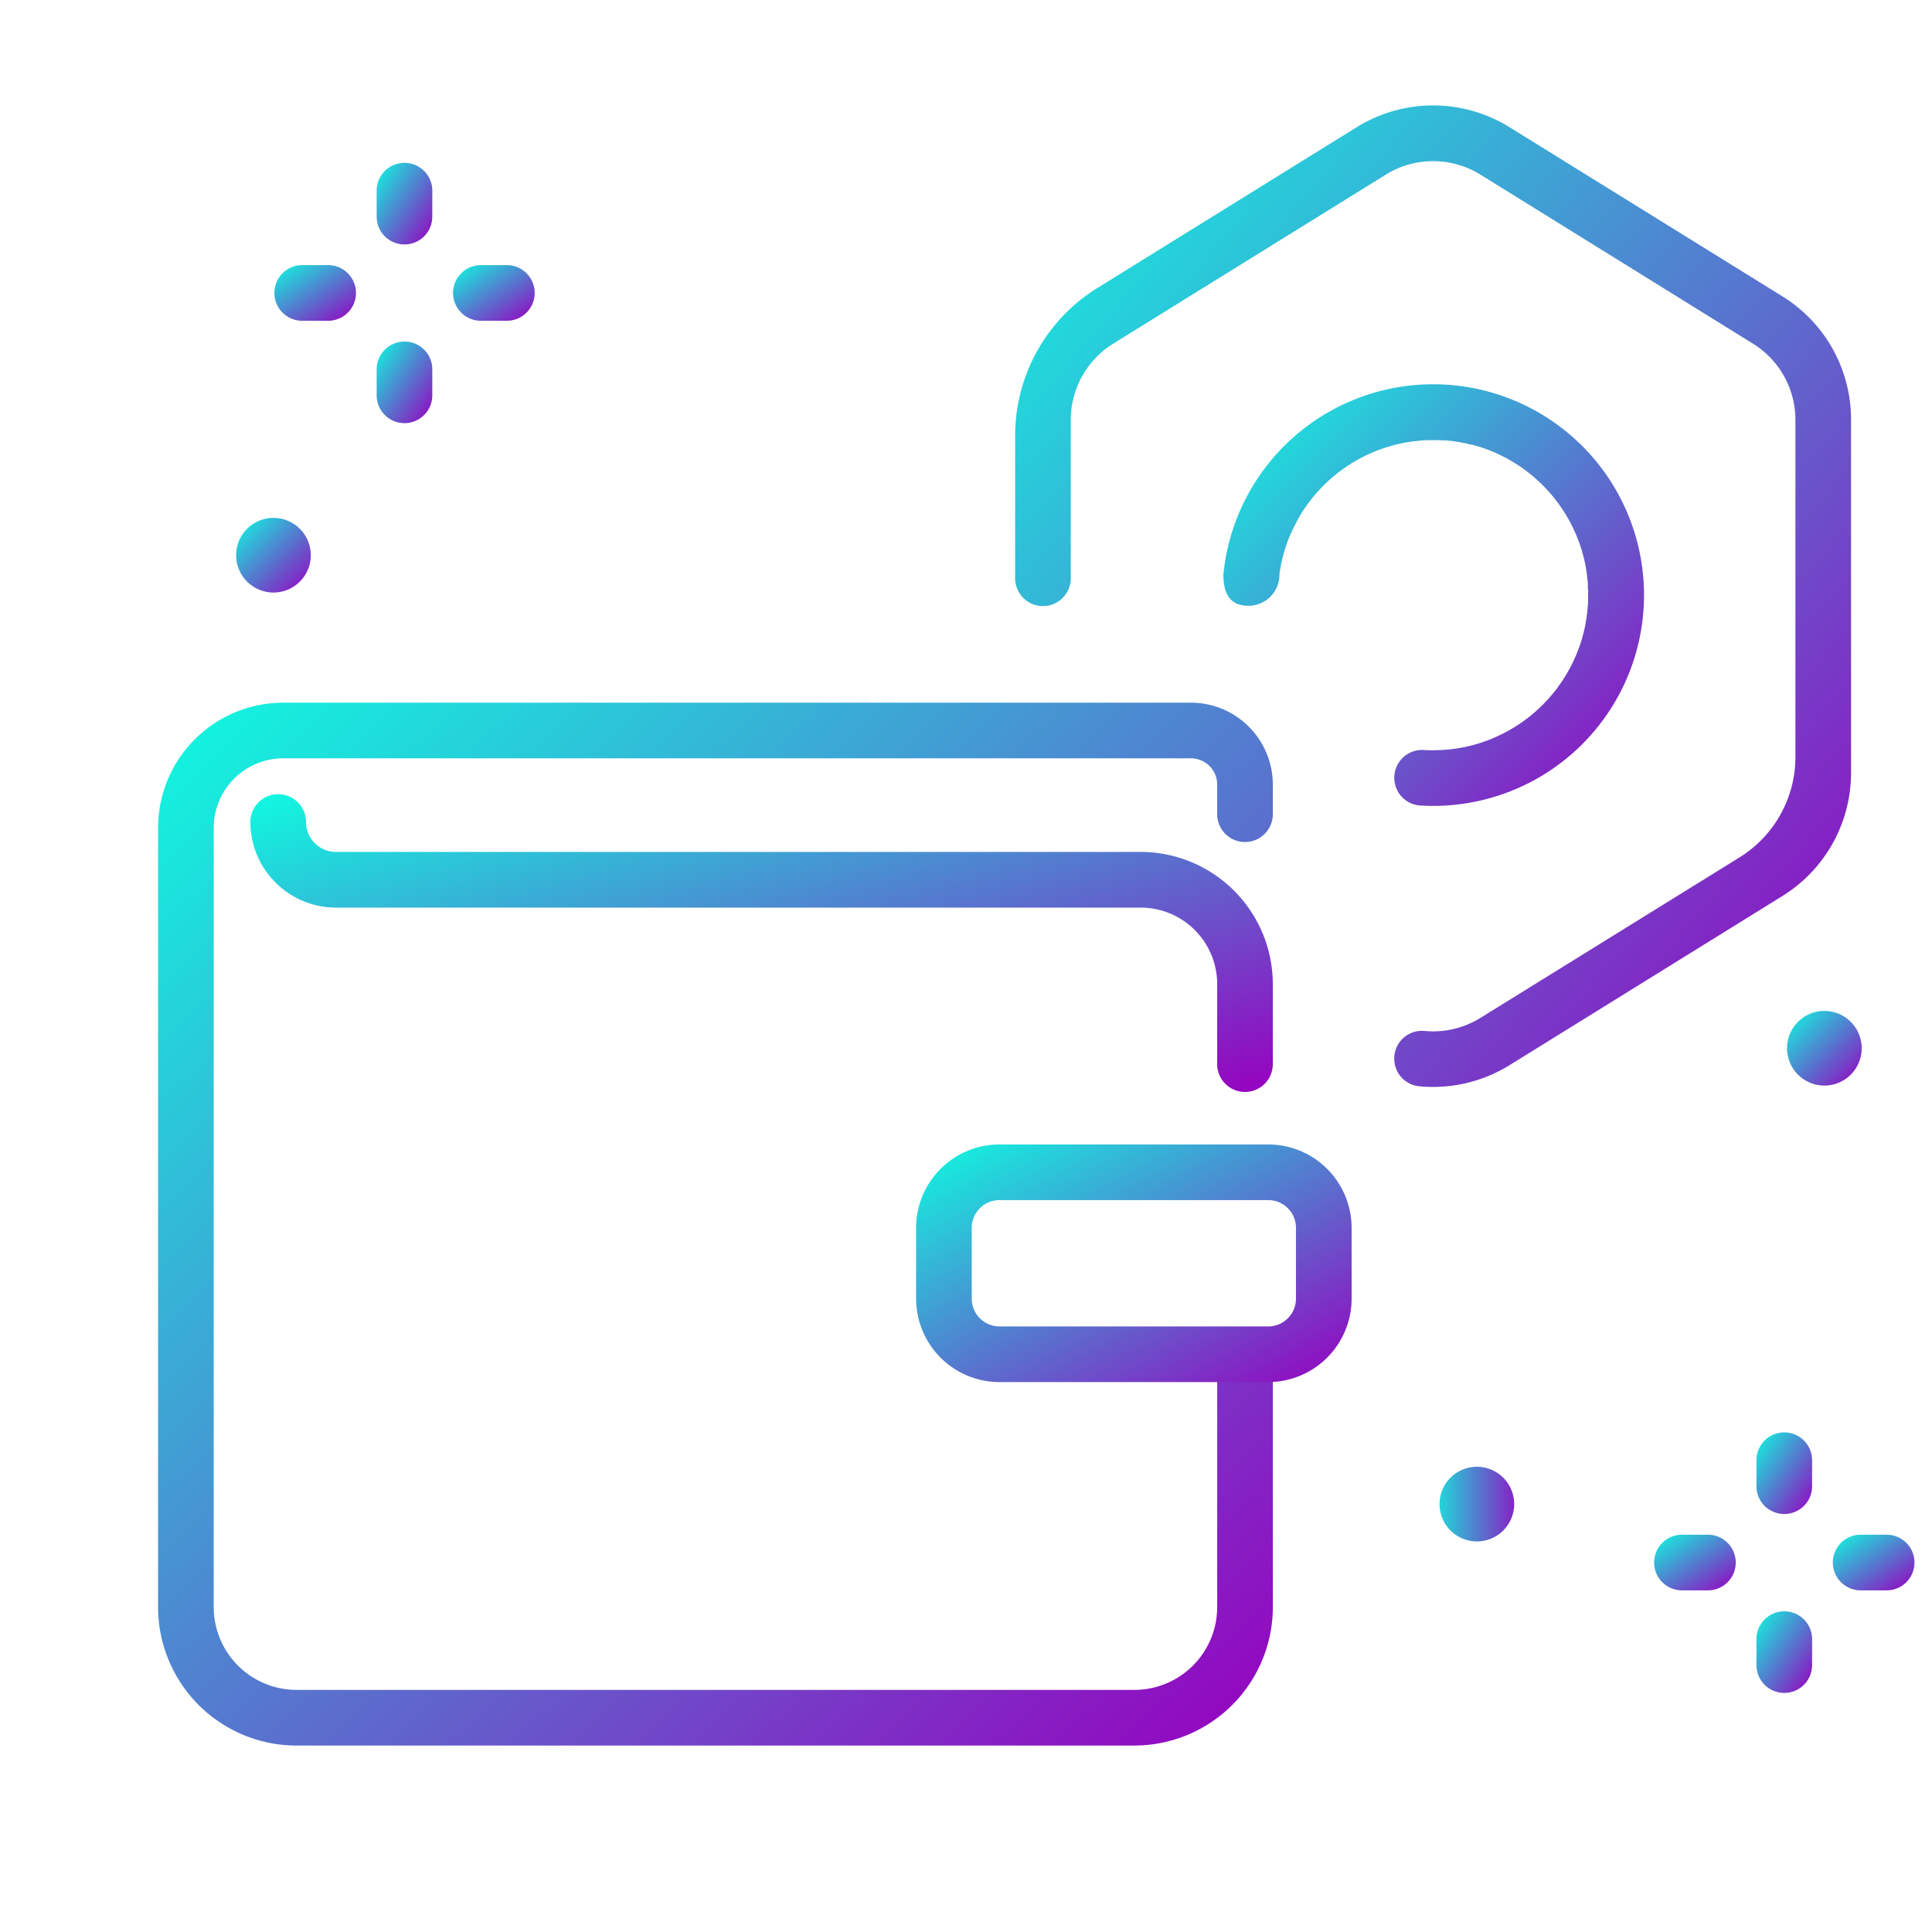 <svg width="110" height="110" viewBox="0 0 110 110" fill="none" xmlns="http://www.w3.org/2000/svg">
    <g clip-path="url(#a)">
        <path d="M64.589 99.385H16.88A7.889 7.889 0 0 1 9 91.505V47.13a7.13 7.13 0 0 1 7.124-7.122H67.81a4.664 4.664 0 0 1 4.659 4.647v1.702a1.584 1.584 0 0 1-3.168 0v-1.702a1.491 1.491 0 0 0-1.491-1.479H16.124a3.96 3.96 0 0 0-3.956 3.954v44.373a4.718 4.718 0 0 0 4.712 4.712H64.59a4.718 4.718 0 0 0 4.712-4.712V77.256a1.584 1.584 0 0 1 3.168 0v14.248a7.889 7.889 0 0 1-7.88 7.88z" fill="url(#b)"/>
        <path d="M70.885 62.172a1.584 1.584 0 0 1-1.584-1.584v-4.56a4.357 4.357 0 0 0-4.353-4.353h-45.82a4.88 4.88 0 0 1-4.873-4.873 1.584 1.584 0 1 1 3.168 0 1.707 1.707 0 0 0 1.705 1.704h45.82a7.53 7.53 0 0 1 7.52 7.522v4.56a1.584 1.584 0 0 1-1.583 1.584z" fill="url(#c)"/>
        <path d="M72.207 78.69h-15.3a4.752 4.752 0 0 1-4.748-4.746v-4.038a4.752 4.752 0 0 1 4.748-4.746h15.3a4.752 4.752 0 0 1 4.748 4.746v4.038a4.753 4.753 0 0 1-4.748 4.746zm-15.3-10.362a1.582 1.582 0 0 0-1.58 1.578v4.038a1.582 1.582 0 0 0 1.58 1.578h15.3a1.58 1.58 0 0 0 1.58-1.578v-4.038a1.58 1.58 0 0 0-1.58-1.578h-15.3z" fill="url(#d)"/>
        <path d="M23.029 13.918a1.584 1.584 0 0 1-1.584-1.584v-1.478a1.584 1.584 0 0 1 3.168 0v1.478a1.584 1.584 0 0 1-1.584 1.584z" fill="url(#e)"/>
        <path d="M23.029 24.092a1.584 1.584 0 0 1-1.584-1.584V21.03a1.584 1.584 0 0 1 3.168 0v1.478a1.584 1.584 0 0 1-1.584 1.584z" fill="url(#f)"/>
        <path d="M18.684 18.263h-1.478a1.584 1.584 0 1 1 0-3.168h1.478a1.584 1.584 0 1 1 0 3.168z" fill="url(#g)"/>
        <path d="M28.858 18.263h-1.479a1.584 1.584 0 0 1 0-3.168h1.479a1.584 1.584 0 0 1 0 3.168z" fill="url(#h)"/>
        <path d="M101.589 86.201a1.587 1.587 0 0 1-1.121-.463 1.575 1.575 0 0 1-.463-1.121v-1.479a1.584 1.584 0 0 1 3.168 0v1.479a1.584 1.584 0 0 1-1.584 1.584z" fill="url(#i)"/>
        <path d="M101.589 96.388a1.584 1.584 0 0 1-1.584-1.584v-1.479a1.584 1.584 0 0 1 3.168 0v1.479a1.584 1.584 0 0 1-1.584 1.584z" fill="url(#j)"/>
        <path d="M97.242 90.548h-1.479a1.584 1.584 0 0 1 0-3.168h1.479a1.584 1.584 0 0 1 0 3.168z" fill="url(#k)"/>
        <path d="M107.418 90.548h-1.478a1.586 1.586 0 0 1-1.585-1.584 1.584 1.584 0 0 1 1.585-1.584h1.478a1.584 1.584 0 0 1 0 3.168z" fill="url(#l)"/>
        <path d="M103.872 61.808a2.125 2.125 0 1 0 0-4.25 2.125 2.125 0 0 0 0 4.25z" fill="url(#m)"/>
        <path d="M85.571 87.157a2.125 2.125 0 1 0-3.005-3.005 2.125 2.125 0 0 0 3.005 3.005z" fill="url(#n)"/>
        <path d="M15.57 33.736a2.125 2.125 0 1 0 0-4.25 2.125 2.125 0 0 0 0 4.25z" fill="url(#o)"/>
        <path d="M101.466 16.863 85.969 7.257a8.252 8.252 0 0 0-8.748 0L62.474 16.4a9.89 9.89 0 0 0-4.676 8.402v8.121a1.584 1.584 0 1 0 3.168 0v-9.002a5.103 5.103 0 0 1 2.43-4.363L78.891 9.95a5.105 5.105 0 0 1 5.409 0l15.494 9.608a5.1 5.1 0 0 1 2.429 4.363v19.184a6.72 6.72 0 0 1-3.168 5.703l-14.755 9.14a5.107 5.107 0 0 1-3.198.75 1.577 1.577 0 0 0-1.72 1.575 1.582 1.582 0 0 0 1.429 1.577 8.29 8.29 0 0 0 5.158-1.217l15.496-9.607a8.255 8.255 0 0 0 3.926-7.055V23.906a8.244 8.244 0 0 0-3.926-7.043z" fill="url(#p)"/>
        <path d="M72.845 32.693c0-.057.015-.116.023-.175.009-.06.023-.125.036-.188.013-.064.03-.172.047-.256l.019-.089.025-.103c.019-.083.038-.163.059-.243.021-.08.036-.129.055-.194l.07-.235c.02-.065.044-.129.065-.192.021-.063.053-.152.08-.226l.076-.19c.03-.074.06-.146.091-.211l.085-.186c.031-.07.065-.142.101-.211.036-.07.061-.123.093-.182l.11-.211.101-.175.123-.212c.042-.076.072-.114.11-.17.038-.058.086-.13.13-.193l.117-.167.141-.186.125-.158.15-.18.13-.152.161-.17.137-.147.17-.164.143-.138.178-.158.147-.127.19-.154.15-.116.212-.148.15-.105c.074-.051.147-.1.224-.146.076-.047.092-.064.14-.091.088-.055.178-.106.267-.154l.112-.066c.129-.07.258-.137.39-.2l.073-.032c.107-.05.21-.101.327-.148l.15-.06.262-.103.17-.057c.083-.027.166-.057.25-.082l.184-.053.245-.067.194-.045.245-.055.2-.036.246-.04.211-.025c.082 0 .165-.021.247-.027l.212-.017.247-.015H81.914l.247.01h.112l.144.013.141.015c.104 0 .212.025.309.04l.11.015c.114.019.226.038.338.061l.08.015c.124.025.247.055.37.086h.044c.273.07.542.154.807.252l.133.05.24.096.212.092.152.07.24.12.108.055c.089.047.178.096.264.146l.072.04c.097.057.19.114.283.174l.038.023a8.906 8.906 0 0 1 2.672 2.672l.025.04c.06.093.116.186.171.28l.043.072.145.264.055.108.12.243c.024.049.045.101.068.152.023.05.064.14.093.211.03.072.064.16.095.241l.053.133c.095.264.18.535.251.81 0 .014 0 .029.011.043.032.12.06.245.085.368 0 .027.01.055.016.082.022.112.043.224.06.336 0 .036.01.074.016.112.015.102.028.211.038.306 0 .049.011.095.015.144.004.049.01.095.015.142.004.046 0 .075 0 .111 0 .083 0 .165.013.25.012.084 0 .143 0 .21V34.229c0 .068 0 .167-.015.25-.015.082 0 .141-.015.21-.015.07-.017.166-.027.246-.011.08-.017.14-.028.211-.01.072-.025.165-.04.245-.015.08-.023.135-.036.211-.013.076-.034.163-.053.243l-.044.194c-.021.083-.046.165-.068.245-.02.08-.034.125-.052.184l-.083.25c-.027.082-.038.116-.059.173a9.055 9.055 0 0 1-.103.262l-.057.147c-.049.112-.098.212-.15.33l-.032.072c-.063.13-.131.262-.2.388-.02.038-.043.076-.064.112-.05.091-.102.18-.154.266l-.091.144c-.049.074-.095.15-.146.224-.05.074-.07.1-.105.148a9.207 9.207 0 0 0-.148.211c-.051.074-.078.1-.119.15l-.152.19-.128.148c-.043.048-.104.12-.159.18-.055.059-.09.094-.137.143l-.165.169-.144.137c-.057.053-.114.108-.173.159l-.152.133-.18.15-.158.124-.186.14-.164.118-.195.131-.17.11-.2.12-.177.102-.21.111-.183.093-.21.102-.187.084-.21.091c-.064.026-.126.05-.191.074l-.224.08-.194.066c-.076.025-.154.046-.235.07l-.192.054-.243.06c-.065.014-.129.031-.194.044-.066.013-.169.034-.254.048l-.19.034c-.09.015-.181.026-.272.036l-.18.023-.304.026-.154.01c-.154 0-.308.013-.465.013-.156 0-.36 0-.54-.017a1.58 1.58 0 0 0-1.67 1.582 1.573 1.573 0 0 0 1.456 1.578 12.003 12.003 0 1 0-11.177-13.258 1.49 1.49 0 0 0-.01.211c.027 1.158.502 1.677 1.446 1.677a1.767 1.767 0 0 0 1.743-1.797z" fill="url(#q)"/>
        <path d="m88.38 39.545.151-.19-.152.19z" fill="url(#r)"/>
        <path d="M87.473 40.48c.06-.05.117-.105.174-.158-.051.053-.115.107-.174.158z" fill="url(#s)"/>
        <path d="m78.584 25.588-.263.103.263-.103z" fill="url(#t)"/>
        <path d="m87.142 40.763.18-.15-.18.15z" fill="url(#u)"/>
        <path d="M88.092 39.872c.055-.06.106-.118.159-.18-.053.062-.104.12-.159.18z" fill="url(#v)"/>
        <path d="M88.652 39.205c.05-.068.1-.136.148-.212-.05.076-.1.144-.148.212z" fill="url(#w)"/>
        <path d="m75.305 27.698.17-.165-.17.165z" fill="url(#x)"/>
        <path d="M72.904 32.33z" fill="url(#y)"/>
        <path d="M79.004 25.448c-.085.026-.167.055-.25.083.083-.028.165-.057.25-.083z" fill="url(#z)"/>
        <path d="M89.59 37.646z" fill="url(#A)"/>
        <path d="M89.797 37.168c.035-.086.072-.173.103-.261-.032.088-.068.175-.103.261z" fill="url(#B)"/>
        <path d="m79.433 25.328-.246.067.246-.067z" fill="url(#C)"/>
        <path d="m76.133 26.956-.19.154.19-.154z" fill="url(#D)"/>
        <path d="M89.357 38.106z" fill="url(#E)"/>
        <path d="M88.903 38.852c.051-.074.097-.15.146-.224-.049.074-.095.15-.146.224z" fill="url(#F)"/>
        <path d="M89.14 38.484c.053-.087.103-.175.154-.266-.05.087-.101.18-.154.266z" fill="url(#G)"/>
        <path d="m84.886 42.09.211-.091-.211.09z" fill="url(#H)"/>
        <path d="m83.608 42.493.243-.06-.243.06z" fill="url(#I)"/>
        <path d="M84.043 42.379c.08-.023.159-.044.235-.07-.076.026-.154.047-.235.07z" fill="url(#J)"/>
        <path d="m76.488 26.688-.21.148.21-.148z" fill="url(#K)"/>
        <path d="m84.472 42.244.224-.08-.224.08z" fill="url(#L)"/>
        <path d="M83.16 42.586c.085-.015.17-.03.254-.049-.085.02-.17.034-.254.049z" fill="url(#M)"/>
        <path d="m82.214 42.704.304-.025-.304.025z" fill="url(#N)"/>
        <path d="M82.698 42.656c.09 0 .182-.022.273-.036-.091.014-.182.025-.273.036z" fill="url(#O)"/>
        <path d="M76.862 26.44z" fill="url(#P)"/>
        <path d="M81.595 42.727c.156 0 .31 0 .465-.012a8.423 8.423 0 0 1-.465.012z" fill="url(#Q)"/>
        <path d="M72.845 32.693c0-.057.013-.114.021-.171-.006.055-.013.114-.021.17z" fill="url(#R)"/>
        <path d="M77.773 25.93a8.553 8.553 0 0 0-.391.2c.129-.075.257-.137.39-.2z" fill="url(#S)"/>
        <path d="m86.439 41.276.194-.13-.194.13z" fill="url(#T)"/>
        <path d="M86.358 26.458z" fill="url(#U)"/>
        <path d="m87.955 40.015-.165.17.165-.17z" fill="url(#V)"/>
        <path d="m86.798 41.027.186-.14-.186.14z" fill="url(#W)"/>
        <path d="M78.172 25.75c-.11.047-.212.098-.328.148.108-.055.218-.101.328-.148z" fill="url(#X)"/>
        <path d="m85.291 41.914.212-.101-.212.101z" fill="url(#Y)"/>
        <path d="M90.426 33.791v.251-.15c0-.05.002-.067 0-.101z" fill="url(#Z)"/>
        <path d="m85.695 41.72.211-.112-.21.112z" fill="url(#aa)"/>
        <path d="m86.069 41.507.198-.12-.198.12z" fill="url(#ab)"/>
        <path d="M90.094 36.3c.022-.08.047-.162.068-.245-.021.083-.046.165-.068.245z" fill="url(#ac)"/>
        <path d="M86.329 26.435a9.014 9.014 0 0 0-.283-.173c.086.056.181.113.283.173z" fill="url(#ad)"/>
        <path d="M73.88 29.596z" fill="url(#ae)"/>
        <path d="M85.965 26.221z" fill="url(#af)"/>
        <path d="m81.23 25.068-.247.015.247-.015z" fill="url(#ag)"/>
        <path d="m75.168 27.843-.16.172.16-.172z" fill="url(#ah)"/>
        <path d="m89.414 29.787-.145-.264.145.264z" fill="url(#ai)"/>
        <path d="M89.227 29.45z" fill="url(#aj)"/>
        <path d="m89.59 30.137-.12-.243.12.243z" fill="url(#ak)"/>
        <path d="M80.772 25.1c-.083 0-.165.017-.248.027.083-.01.165-.02.248-.027z" fill="url(#al)"/>
        <path d="M74.104 29.223z" fill="url(#am)"/>
        <path d="M73.677 29.985z" fill="url(#an)"/>
        <path d="m82.161 25.079-.247-.01.247.01z" fill="url(#ao)"/>
        <path d="m74.602 28.504-.141.186.141-.186z" fill="url(#ap)"/>
        <path d="m83.395 25.243-.08-.014.08.014z" fill="url(#aq)"/>
        <path d="m82.558 25.113-.141-.015.141.015z" fill="url(#ar)"/>
        <path d="m82.977 25.167-.11-.014.11.014z" fill="url(#as)"/>
        <path d="M74.344 28.857z" fill="url(#at)"/>
        <path d="m85.2 25.83-.21-.092.21.093z" fill="url(#au)"/>
        <path d="m85.594 26.02-.241-.12c.08.038.162.079.24.12z" fill="url(#av)"/>
        <path d="M73.491 30.382c-.031.074-.061.146-.09.211.029-.065.059-.137.09-.21z" fill="url(#aw)"/>
        <path d="m84.749 25.643-.133-.051.133.05z" fill="url(#ax)"/>
        <path d="M90.206 35.861c.02-.08.036-.163.053-.243-.017.08-.034.163-.053.243z" fill="url(#ay)"/>
        <path d="M90.363 34.964c0-.08.019-.163.027-.245-.008.082-.017.164-.027.245z" fill="url(#az)"/>
        <path d="m79.872 25.229-.245.054.245-.055z" fill="url(#aA)"/>
        <path d="M73.054 31.639c-.021.08-.04.16-.06.243.028-.083.039-.163.06-.243z" fill="url(#aB)"/>
        <path d="M90.422 33.576c0-.085 0-.167-.013-.25.006.085.01.167.013.25z" fill="url(#aC)"/>
        <path d="M90.405 34.503c0-.083.013-.167.015-.25a4.327 4.327 0 0 1-.015.25z" fill="url(#aD)"/>
        <path d="M72.811 32.97a3.8 3.8 0 0 1 0 0z" fill="url(#aE)"/>
        <path d="M72.832 32.79c0-.034 0-.068.015-.102l-.015.102z" fill="url(#aF)"/>
        <path d="M90.295 35.415z" fill="url(#aG)"/>
        <path d="m74.877 28.167-.15.18.15-.18z" fill="url(#aH)"/>
        <path d="M72.773 33.428v.464a4.288 4.288 0 0 1 0-.464z" fill="url(#aI)"/>
        <path d="M89.96 36.733c.027-.082.056-.164.082-.249-.026.085-.055.167-.083.25z" fill="url(#aJ)"/>
        <path d="M77.27 26.196z" fill="url(#aK)"/>
        <path d="M73.325 30.792c-.028.074-.053.15-.08.226.027-.076.052-.152.08-.226z" fill="url(#aL)"/>
        <path d="m80.317 25.153-.244.04.245-.04z" fill="url(#aM)"/>
        <path d="M90.16 31.726c0-.015 0-.03-.01-.045-.011-.015.006.03.01.044z" fill="url(#aN)"/>
        <path d="m89.75 30.49-.093-.211c.032.08.064.15.093.211z" fill="url(#aO)"/>
        <path d="m89.898 30.872-.053-.133.053.133z" fill="url(#aP)"/>
        <path d="m73.179 31.21-.07.235.07-.235z" fill="url(#aQ)"/>
        <path d="M90.342 32.623c0-.038 0-.076-.017-.112.002.036.017.074.017.112z" fill="url(#aR)"/>
        <path d="m75.796 27.237-.178.159.178-.159z" fill="url(#aS)"/>
        <path d="M90.261 32.18c0-.028-.01-.055-.017-.083.007.023.011.05.017.082z" fill="url(#aT)"/>
        <path d="M90.39 33.073c0-.048 0-.095-.014-.144.006.049.01.096.014.144z" fill="url(#aU)"/>
    </g>
    <defs>
        <linearGradient id="b" x1="9.858" y1="40.972" x2="68.312" y2="103.284" gradientUnits="userSpaceOnUse">
            <stop stop-color="#11F6DF"/>
            <stop offset="1" stop-color="#9700BF"/>
        </linearGradient>
        <linearGradient id="c" x1="15.042" y1="45.493" x2="24.042" y2="76.314" gradientUnits="userSpaceOnUse">
            <stop stop-color="#11F6DF"/>
            <stop offset="1" stop-color="#9700BF"/>
        </linearGradient>
        <linearGradient id="d" x1="52.494" y1="65.38" x2="63.735" y2="85.924" gradientUnits="userSpaceOnUse">
            <stop stop-color="#11F6DF"/>
            <stop offset="1" stop-color="#9700BF"/>
        </linearGradient>
        <linearGradient id="e" x1="21.487" y1="9.347" x2="25.75" y2="12.246" gradientUnits="userSpaceOnUse">
            <stop stop-color="#11F6DF"/>
            <stop offset="1" stop-color="#9700BF"/>
        </linearGradient>
        <linearGradient id="f" x1="21.487" y1="19.521" x2="25.75" y2="22.42" gradientUnits="userSpaceOnUse">
            <stop stop-color="#11F6DF"/>
            <stop offset="1" stop-color="#9700BF"/>
        </linearGradient>
        <linearGradient id="g" x1="15.684" y1="15.146" x2="18.597" y2="19.406" gradientUnits="userSpaceOnUse">
            <stop stop-color="#11F6DF"/>
            <stop offset="1" stop-color="#9700BF"/>
        </linearGradient>
        <linearGradient id="h" x1="25.858" y1="15.146" x2="28.77" y2="19.406" gradientUnits="userSpaceOnUse">
            <stop stop-color="#11F6DF"/>
            <stop offset="1" stop-color="#9700BF"/>
        </linearGradient>
        <linearGradient id="i" x1="100.047" y1="81.63" x2="104.31" y2="84.528" gradientUnits="userSpaceOnUse">
            <stop stop-color="#11F6DF"/>
            <stop offset="1" stop-color="#9700BF"/>
        </linearGradient>
        <linearGradient id="j" x1="100.047" y1="91.817" x2="104.31" y2="94.715" gradientUnits="userSpaceOnUse">
            <stop stop-color="#11F6DF"/>
            <stop offset="1" stop-color="#9700BF"/>
        </linearGradient>
        <linearGradient id="k" x1="94.242" y1="87.431" x2="97.154" y2="91.691" gradientUnits="userSpaceOnUse">
            <stop stop-color="#11F6DF"/>
            <stop offset="1" stop-color="#9700BF"/>
        </linearGradient>
        <linearGradient id="l" x1="104.418" y1="87.431" x2="107.331" y2="91.691" gradientUnits="userSpaceOnUse">
            <stop stop-color="#11F6DF"/>
            <stop offset="1" stop-color="#9700BF"/>
        </linearGradient>
        <linearGradient id="m" x1="101.804" y1="57.627" x2="105.997" y2="61.808" gradientUnits="userSpaceOnUse">
            <stop stop-color="#11F6DF"/>
            <stop offset="1" stop-color="#9700BF"/>
        </linearGradient>
        <linearGradient id="n" x1="81.153" y1="85.663" x2="87.074" y2="85.654" gradientUnits="userSpaceOnUse">
            <stop stop-color="#11F6DF"/>
            <stop offset="1" stop-color="#9700BF"/>
        </linearGradient>
        <linearGradient id="o" x1="13.504" y1="29.556" x2="17.696" y2="33.736" gradientUnits="userSpaceOnUse">
            <stop stop-color="#11F6DF"/>
            <stop offset="1" stop-color="#9700BF"/>
        </linearGradient>
        <linearGradient id="p" x1="58.441" y1="6.908" x2="112.845" y2="53.113" gradientUnits="userSpaceOnUse">
            <stop stop-color="#11F6DF"/>
            <stop offset="1" stop-color="#9700BF"/>
        </linearGradient>
        <linearGradient id="q" x1="69.979" y1="22.268" x2="93.66" y2="45.828" gradientUnits="userSpaceOnUse">
            <stop stop-color="#11F6DF"/>
            <stop offset="1" stop-color="#9700BF"/>
        </linearGradient>
        <linearGradient id="r" x1="88.382" y1="39.358" x2="88.564" y2="39.504" gradientUnits="userSpaceOnUse">
            <stop stop-color="#11F6DF"/>
            <stop offset="1" stop-color="#9700BF"/>
        </linearGradient>
        <linearGradient id="s" x1="87.476" y1="40.324" x2="87.631" y2="40.494" gradientUnits="userSpaceOnUse">
            <stop stop-color="#11F6DF"/>
            <stop offset="1" stop-color="#9700BF"/>
        </linearGradient>
        <linearGradient id="t" x1="78.325" y1="25.589" x2="78.395" y2="25.766" gradientUnits="userSpaceOnUse">
            <stop stop-color="#11F6DF"/>
            <stop offset="1" stop-color="#9700BF"/>
        </linearGradient>
        <linearGradient id="u" x1="87.144" y1="40.616" x2="87.29" y2="40.79" gradientUnits="userSpaceOnUse">
            <stop stop-color="#11F6DF"/>
            <stop offset="1" stop-color="#9700BF"/>
        </linearGradient>
        <linearGradient id="v" x1="88.094" y1="39.695" x2="88.27" y2="39.85" gradientUnits="userSpaceOnUse">
            <stop stop-color="#11F6DF"/>
            <stop offset="1" stop-color="#9700BF"/>
        </linearGradient>
        <linearGradient id="w" x1="88.654" y1="38.997" x2="88.85" y2="39.133" gradientUnits="userSpaceOnUse">
            <stop stop-color="#11F6DF"/>
            <stop offset="1" stop-color="#9700BF"/>
        </linearGradient>
        <linearGradient id="x" x1="75.308" y1="27.536" x2="75.47" y2="27.702" gradientUnits="userSpaceOnUse">
            <stop stop-color="#11F6DF"/>
            <stop offset="1" stop-color="#9700BF"/>
        </linearGradient>
        <linearGradient id="y" x1="72.905" y1="32.078" x2="72.993" y2="32.094" gradientUnits="userSpaceOnUse">
            <stop stop-color="#11F6DF"/>
            <stop offset="1" stop-color="#9700BF"/>
        </linearGradient>
        <linearGradient id="z" x1="78.758" y1="25.45" x2="78.806" y2="25.596" gradientUnits="userSpaceOnUse">
            <stop stop-color="#11F6DF"/>
            <stop offset="1" stop-color="#9700BF"/>
        </linearGradient>
        <linearGradient id="A" x1="89.592" y1="37.322" x2="89.836" y2="37.432" gradientUnits="userSpaceOnUse">
            <stop stop-color="#11F6DF"/>
            <stop offset="1" stop-color="#9700BF"/>
        </linearGradient>
        <linearGradient id="B" x1="89.798" y1="36.911" x2="89.974" y2="36.98" gradientUnits="userSpaceOnUse">
            <stop stop-color="#11F6DF"/>
            <stop offset="1" stop-color="#9700BF"/>
        </linearGradient>
        <linearGradient id="C" x1="79.191" y1="25.329" x2="79.225" y2="25.453" gradientUnits="userSpaceOnUse">
            <stop stop-color="#11F6DF"/>
            <stop offset="1" stop-color="#9700BF"/>
        </linearGradient>
        <linearGradient id="D" x1="75.946" y1="26.959" x2="76.095" y2="27.142" gradientUnits="userSpaceOnUse">
            <stop stop-color="#11F6DF"/>
            <stop offset="1" stop-color="#9700BF"/>
        </linearGradient>
        <linearGradient id="E" x1="89.36" y1="37.724" x2="89.672" y2="37.885" gradientUnits="userSpaceOnUse">
            <stop stop-color="#11F6DF"/>
            <stop offset="1" stop-color="#9700BF"/>
        </linearGradient>
        <linearGradient id="F" x1="88.905" y1="38.632" x2="89.107" y2="38.763" gradientUnits="userSpaceOnUse">
            <stop stop-color="#11F6DF"/>
            <stop offset="1" stop-color="#9700BF"/>
        </linearGradient>
        <linearGradient id="G" x1="89.142" y1="38.222" x2="89.369" y2="38.354" gradientUnits="userSpaceOnUse">
            <stop stop-color="#11F6DF"/>
            <stop offset="1" stop-color="#9700BF"/>
        </linearGradient>
        <linearGradient id="H" x1="84.889" y1="42" x2="84.954" y2="42.151" gradientUnits="userSpaceOnUse">
            <stop stop-color="#11F6DF"/>
            <stop offset="1" stop-color="#9700BF"/>
        </linearGradient>
        <linearGradient id="I" x1="83.611" y1="42.435" x2="83.638" y2="42.545" gradientUnits="userSpaceOnUse">
            <stop stop-color="#11F6DF"/>
            <stop offset="1" stop-color="#9700BF"/>
        </linearGradient>
        <linearGradient id="J" x1="84.047" y1="42.31" x2="84.084" y2="42.437" gradientUnits="userSpaceOnUse">
            <stop stop-color="#11F6DF"/>
            <stop offset="1" stop-color="#9700BF"/>
        </linearGradient>
        <linearGradient id="K" x1="76.28" y1="26.691" x2="76.417" y2="26.886" gradientUnits="userSpaceOnUse">
            <stop stop-color="#11F6DF"/>
            <stop offset="1" stop-color="#9700BF"/>
        </linearGradient>
        <linearGradient id="L" x1="84.475" y1="42.165" x2="84.526" y2="42.305" gradientUnits="userSpaceOnUse">
            <stop stop-color="#11F6DF"/>
            <stop offset="1" stop-color="#9700BF"/>
        </linearGradient>
        <linearGradient id="M" x1="83.164" y1="42.538" x2="83.182" y2="42.631" gradientUnits="userSpaceOnUse">
            <stop stop-color="#11F6DF"/>
            <stop offset="1" stop-color="#9700BF"/>
        </linearGradient>
        <linearGradient id="N" x1="82.218" y1="42.679" x2="82.222" y2="42.729" gradientUnits="userSpaceOnUse">
            <stop stop-color="#11F6DF"/>
            <stop offset="1" stop-color="#9700BF"/>
        </linearGradient>
        <linearGradient id="O" x1="82.702" y1="42.62" x2="82.711" y2="42.69" gradientUnits="userSpaceOnUse">
            <stop stop-color="#11F6DF"/>
            <stop offset="1" stop-color="#9700BF"/>
        </linearGradient>
        <linearGradient id="P" x1="76.641" y1="26.443" x2="76.773" y2="26.645" gradientUnits="userSpaceOnUse">
            <stop stop-color="#11F6DF"/>
            <stop offset="1" stop-color="#9700BF"/>
        </linearGradient>
        <linearGradient id="Q" x1="81.602" y1="42.715" x2="81.602" y2="42.74" gradientUnits="userSpaceOnUse">
            <stop stop-color="#11F6DF"/>
            <stop offset="1" stop-color="#9700BF"/>
        </linearGradient>
        <linearGradient id="R" x1="72.845" y1="32.525" x2="72.886" y2="32.529" gradientUnits="userSpaceOnUse">
            <stop stop-color="#11F6DF"/>
            <stop offset="1" stop-color="#9700BF"/>
        </linearGradient>
        <linearGradient id="S" x1="77.387" y1="25.933" x2="77.548" y2="26.246" gradientUnits="userSpaceOnUse">
            <stop stop-color="#11F6DF"/>
            <stop offset="1" stop-color="#9700BF"/>
        </linearGradient>
        <linearGradient id="T" x1="86.441" y1="41.148" x2="86.561" y2="41.325" gradientUnits="userSpaceOnUse">
            <stop stop-color="#11F6DF"/>
            <stop offset="1" stop-color="#9700BF"/>
        </linearGradient>
        <linearGradient id="U" x1="86.394" y1="26.501" x2="89.03" y2="29.13" gradientUnits="userSpaceOnUse">
            <stop stop-color="#11F6DF"/>
            <stop offset="1" stop-color="#9700BF"/>
        </linearGradient>
        <linearGradient id="V" x1="87.792" y1="40.018" x2="87.959" y2="40.18" gradientUnits="userSpaceOnUse">
            <stop stop-color="#11F6DF"/>
            <stop offset="1" stop-color="#9700BF"/>
        </linearGradient>
        <linearGradient id="W" x1="86.8" y1="40.89" x2="86.932" y2="41.066" gradientUnits="userSpaceOnUse">
            <stop stop-color="#11F6DF"/>
            <stop offset="1" stop-color="#9700BF"/>
        </linearGradient>
        <linearGradient id="X" x1="77.849" y1="25.753" x2="77.958" y2="25.995" gradientUnits="userSpaceOnUse">
            <stop stop-color="#11F6DF"/>
            <stop offset="1" stop-color="#9700BF"/>
        </linearGradient>
        <linearGradient id="Y" x1="85.294" y1="41.815" x2="85.373" y2="41.977" gradientUnits="userSpaceOnUse">
            <stop stop-color="#11F6DF"/>
            <stop offset="1" stop-color="#9700BF"/>
        </linearGradient>
        <linearGradient id="Z" x1="90.426" y1="33.795" x2="90.428" y2="33.795" gradientUnits="userSpaceOnUse">
            <stop stop-color="#11F6DF"/>
            <stop offset="1" stop-color="#9700BF"/>
        </linearGradient>
        <linearGradient id="aa" x1="85.698" y1="41.61" x2="85.79" y2="41.782" gradientUnits="userSpaceOnUse">
            <stop stop-color="#11F6DF"/>
            <stop offset="1" stop-color="#9700BF"/>
        </linearGradient>
        <linearGradient id="ab" x1="86.072" y1="41.388" x2="86.177" y2="41.562" gradientUnits="userSpaceOnUse">
            <stop stop-color="#11F6DF"/>
            <stop offset="1" stop-color="#9700BF"/>
        </linearGradient>
        <linearGradient id="ac" x1="90.095" y1="36.059" x2="90.219" y2="36.093" gradientUnits="userSpaceOnUse">
            <stop stop-color="#11F6DF"/>
            <stop offset="1" stop-color="#9700BF"/>
        </linearGradient>
        <linearGradient id="ad" x1="86.049" y1="26.264" x2="86.202" y2="26.512" gradientUnits="userSpaceOnUse">
            <stop stop-color="#11F6DF"/>
            <stop offset="1" stop-color="#9700BF"/>
        </linearGradient>
        <linearGradient id="ae" x1="73.772" y1="29.6" x2="73.942" y2="29.688" gradientUnits="userSpaceOnUse">
            <stop stop-color="#11F6DF"/>
            <stop offset="1" stop-color="#9700BF"/>
        </linearGradient>
        <linearGradient id="af" x1="85.705" y1="26.078" x2="85.827" y2="26.298" gradientUnits="userSpaceOnUse">
            <stop stop-color="#11F6DF"/>
            <stop offset="1" stop-color="#9700BF"/>
        </linearGradient>
        <linearGradient id="ag" x1="80.986" y1="25.068" x2="80.988" y2="25.097" gradientUnits="userSpaceOnUse">
            <stop stop-color="#11F6DF"/>
            <stop offset="1" stop-color="#9700BF"/>
        </linearGradient>
        <linearGradient id="ah" x1="75.01" y1="27.846" x2="75.178" y2="28.004" gradientUnits="userSpaceOnUse">
            <stop stop-color="#11F6DF"/>
            <stop offset="1" stop-color="#9700BF"/>
        </linearGradient>
        <linearGradient id="ai" x1="89.27" y1="29.527" x2="89.491" y2="29.648" gradientUnits="userSpaceOnUse">
            <stop stop-color="#11F6DF"/>
            <stop offset="1" stop-color="#9700BF"/>
        </linearGradient>
        <linearGradient id="aj" x1="89.058" y1="29.174" x2="89.304" y2="29.324" gradientUnits="userSpaceOnUse">
            <stop stop-color="#11F6DF"/>
            <stop offset="1" stop-color="#9700BF"/>
        </linearGradient>
        <linearGradient id="ak" x1="89.471" y1="29.898" x2="89.661" y2="29.992" gradientUnits="userSpaceOnUse">
            <stop stop-color="#11F6DF"/>
            <stop offset="1" stop-color="#9700BF"/>
        </linearGradient>
        <linearGradient id="al" x1="80.528" y1="25.1" x2="80.534" y2="25.154" gradientUnits="userSpaceOnUse">
            <stop stop-color="#11F6DF"/>
            <stop offset="1" stop-color="#9700BF"/>
        </linearGradient>
        <linearGradient id="am" x1="73.983" y1="29.226" x2="74.163" y2="29.331" gradientUnits="userSpaceOnUse">
            <stop stop-color="#11F6DF"/>
            <stop offset="1" stop-color="#9700BF"/>
        </linearGradient>
        <linearGradient id="an" x1="73.577" y1="29.988" x2="73.739" y2="30.066" gradientUnits="userSpaceOnUse">
            <stop stop-color="#11F6DF"/>
            <stop offset="1" stop-color="#9700BF"/>
        </linearGradient>
        <linearGradient id="ao" x1="81.918" y1="25.068" x2="81.918" y2="25.089" gradientUnits="userSpaceOnUse">
            <stop stop-color="#11F6DF"/>
            <stop offset="1" stop-color="#9700BF"/>
        </linearGradient>
        <linearGradient id="ap" x1="74.463" y1="28.507" x2="74.639" y2="28.642" gradientUnits="userSpaceOnUse">
            <stop stop-color="#11F6DF"/>
            <stop offset="1" stop-color="#9700BF"/>
        </linearGradient>
        <linearGradient id="aq" x1="83.316" y1="25.229" x2="83.321" y2="25.257" gradientUnits="userSpaceOnUse">
            <stop stop-color="#11F6DF"/>
            <stop offset="1" stop-color="#9700BF"/>
        </linearGradient>
        <linearGradient id="ar" x1="82.419" y1="25.098" x2="82.422" y2="25.127" gradientUnits="userSpaceOnUse">
            <stop stop-color="#11F6DF"/>
            <stop offset="1" stop-color="#9700BF"/>
        </linearGradient>
        <linearGradient id="as" x1="82.868" y1="25.153" x2="82.872" y2="25.181" gradientUnits="userSpaceOnUse">
            <stop stop-color="#11F6DF"/>
            <stop offset="1" stop-color="#9700BF"/>
        </linearGradient>
        <linearGradient id="at" x1="74.215" y1="28.86" x2="74.392" y2="28.98" gradientUnits="userSpaceOnUse">
            <stop stop-color="#11F6DF"/>
            <stop offset="1" stop-color="#9700BF"/>
        </linearGradient>
        <linearGradient id="au" x1="84.992" y1="25.739" x2="85.06" y2="25.893" gradientUnits="userSpaceOnUse">
            <stop stop-color="#11F6DF"/>
            <stop offset="1" stop-color="#9700BF"/>
        </linearGradient>
        <linearGradient id="av" x1="85.356" y1="25.902" x2="85.451" y2="26.092" gradientUnits="userSpaceOnUse">
            <stop stop-color="#11F6DF"/>
            <stop offset="1" stop-color="#9700BF"/>
        </linearGradient>
        <linearGradient id="aw" x1="73.402" y1="30.386" x2="73.553" y2="30.451" gradientUnits="userSpaceOnUse">
            <stop stop-color="#11F6DF"/>
            <stop offset="1" stop-color="#9700BF"/>
        </linearGradient>
        <linearGradient id="ax" x1="84.618" y1="25.593" x2="84.651" y2="25.68" gradientUnits="userSpaceOnUse">
            <stop stop-color="#11F6DF"/>
            <stop offset="1" stop-color="#9700BF"/>
        </linearGradient>
        <linearGradient id="ay" x1="90.207" y1="35.622" x2="90.306" y2="35.644" gradientUnits="userSpaceOnUse">
            <stop stop-color="#11F6DF"/>
            <stop offset="1" stop-color="#9700BF"/>
        </linearGradient>
        <linearGradient id="az" x1="90.363" y1="34.722" x2="90.416" y2="34.728" gradientUnits="userSpaceOnUse">
            <stop stop-color="#11F6DF"/>
            <stop offset="1" stop-color="#9700BF"/>
        </linearGradient>
        <linearGradient id="aA" x1="79.63" y1="25.229" x2="79.653" y2="25.332" gradientUnits="userSpaceOnUse">
            <stop stop-color="#11F6DF"/>
            <stop offset="1" stop-color="#9700BF"/>
        </linearGradient>
        <linearGradient id="aB" x1="72.996" y1="31.643" x2="73.106" y2="31.669" gradientUnits="userSpaceOnUse">
            <stop stop-color="#11F6DF"/>
            <stop offset="1" stop-color="#9700BF"/>
        </linearGradient>
        <linearGradient id="aC" x1="90.409" y1="33.331" x2="90.434" y2="33.332" gradientUnits="userSpaceOnUse">
            <stop stop-color="#11F6DF"/>
            <stop offset="1" stop-color="#9700BF"/>
        </linearGradient>
        <linearGradient id="aD" x1="90.405" y1="34.258" x2="90.434" y2="34.259" gradientUnits="userSpaceOnUse">
            <stop stop-color="#11F6DF"/>
            <stop offset="1" stop-color="#9700BF"/>
        </linearGradient>
        <linearGradient id="aE" x1="72.788" y1="32.974" x2="72.834" y2="32.978" gradientUnits="userSpaceOnUse">
            <stop stop-color="#11F6DF"/>
            <stop offset="1" stop-color="#9700BF"/>
        </linearGradient>
        <linearGradient id="aF" x1="72.832" y1="32.69" x2="72.861" y2="32.694" gradientUnits="userSpaceOnUse">
            <stop stop-color="#11F6DF"/>
            <stop offset="1" stop-color="#9700BF"/>
        </linearGradient>
        <linearGradient id="aG" x1="90.296" y1="35.174" x2="90.373" y2="35.187" gradientUnits="userSpaceOnUse">
            <stop stop-color="#11F6DF"/>
            <stop offset="1" stop-color="#9700BF"/>
        </linearGradient>
        <linearGradient id="aH" x1="74.729" y1="28.17" x2="74.903" y2="28.315" gradientUnits="userSpaceOnUse">
            <stop stop-color="#11F6DF"/>
            <stop offset="1" stop-color="#9700BF"/>
        </linearGradient>
        <linearGradient id="aI" x1="72.767" y1="33.435" x2="72.779" y2="33.435" gradientUnits="userSpaceOnUse">
            <stop stop-color="#11F6DF"/>
            <stop offset="1" stop-color="#9700BF"/>
        </linearGradient>
        <linearGradient id="aJ" x1="89.96" y1="36.488" x2="90.107" y2="36.536" gradientUnits="userSpaceOnUse">
            <stop stop-color="#11F6DF"/>
            <stop offset="1" stop-color="#9700BF"/>
        </linearGradient>
        <linearGradient id="aK" x1="77.007" y1="26.198" x2="77.139" y2="26.426" gradientUnits="userSpaceOnUse">
            <stop stop-color="#11F6DF"/>
            <stop offset="1" stop-color="#9700BF"/>
        </linearGradient>
        <linearGradient id="aL" x1="73.245" y1="30.796" x2="73.386" y2="30.845" gradientUnits="userSpaceOnUse">
            <stop stop-color="#11F6DF"/>
            <stop offset="1" stop-color="#9700BF"/>
        </linearGradient>
        <linearGradient id="aM" x1="80.076" y1="25.153" x2="80.088" y2="25.23" gradientUnits="userSpaceOnUse">
            <stop stop-color="#11F6DF"/>
            <stop offset="1" stop-color="#9700BF"/>
        </linearGradient>
        <linearGradient id="aN" x1="90.146" y1="31.679" x2="90.172" y2="31.686" gradientUnits="userSpaceOnUse">
            <stop stop-color="#11F6DF"/>
            <stop offset="1" stop-color="#9700BF"/>
        </linearGradient>
        <linearGradient id="aO" x1="89.659" y1="30.282" x2="89.812" y2="30.35" gradientUnits="userSpaceOnUse">
            <stop stop-color="#11F6DF"/>
            <stop offset="1" stop-color="#9700BF"/>
        </linearGradient>
        <linearGradient id="aP" x1="89.846" y1="30.741" x2="89.936" y2="30.777" gradientUnits="userSpaceOnUse">
            <stop stop-color="#11F6DF"/>
            <stop offset="1" stop-color="#9700BF"/>
        </linearGradient>
        <linearGradient id="aQ" x1="73.11" y1="31.214" x2="73.236" y2="31.251" gradientUnits="userSpaceOnUse">
            <stop stop-color="#11F6DF"/>
            <stop offset="1" stop-color="#9700BF"/>
        </linearGradient>
        <linearGradient id="aR" x1="90.325" y1="32.513" x2="90.358" y2="32.518" gradientUnits="userSpaceOnUse">
            <stop stop-color="#11F6DF"/>
            <stop offset="1" stop-color="#9700BF"/>
        </linearGradient>
        <linearGradient id="aS" x1="75.621" y1="27.24" x2="75.776" y2="27.413" gradientUnits="userSpaceOnUse">
            <stop stop-color="#11F6DF"/>
            <stop offset="1" stop-color="#9700BF"/>
        </linearGradient>
        <linearGradient id="aT" x1="90.245" y1="32.099" x2="90.277" y2="32.105" gradientUnits="userSpaceOnUse">
            <stop stop-color="#11F6DF"/>
            <stop offset="1" stop-color="#9700BF"/>
        </linearGradient>
        <linearGradient id="aU" x1="90.376" y1="32.932" x2="90.404" y2="32.935" gradientUnits="userSpaceOnUse">
            <stop stop-color="#11F6DF"/>
            <stop offset="1" stop-color="#9700BF"/>
        </linearGradient>
        <clipPath id="a">
            <path fill="#fff" transform="translate(9 6)" d="M0 0h100v93.385H0z"/>
        </clipPath>
    </defs>
</svg>
